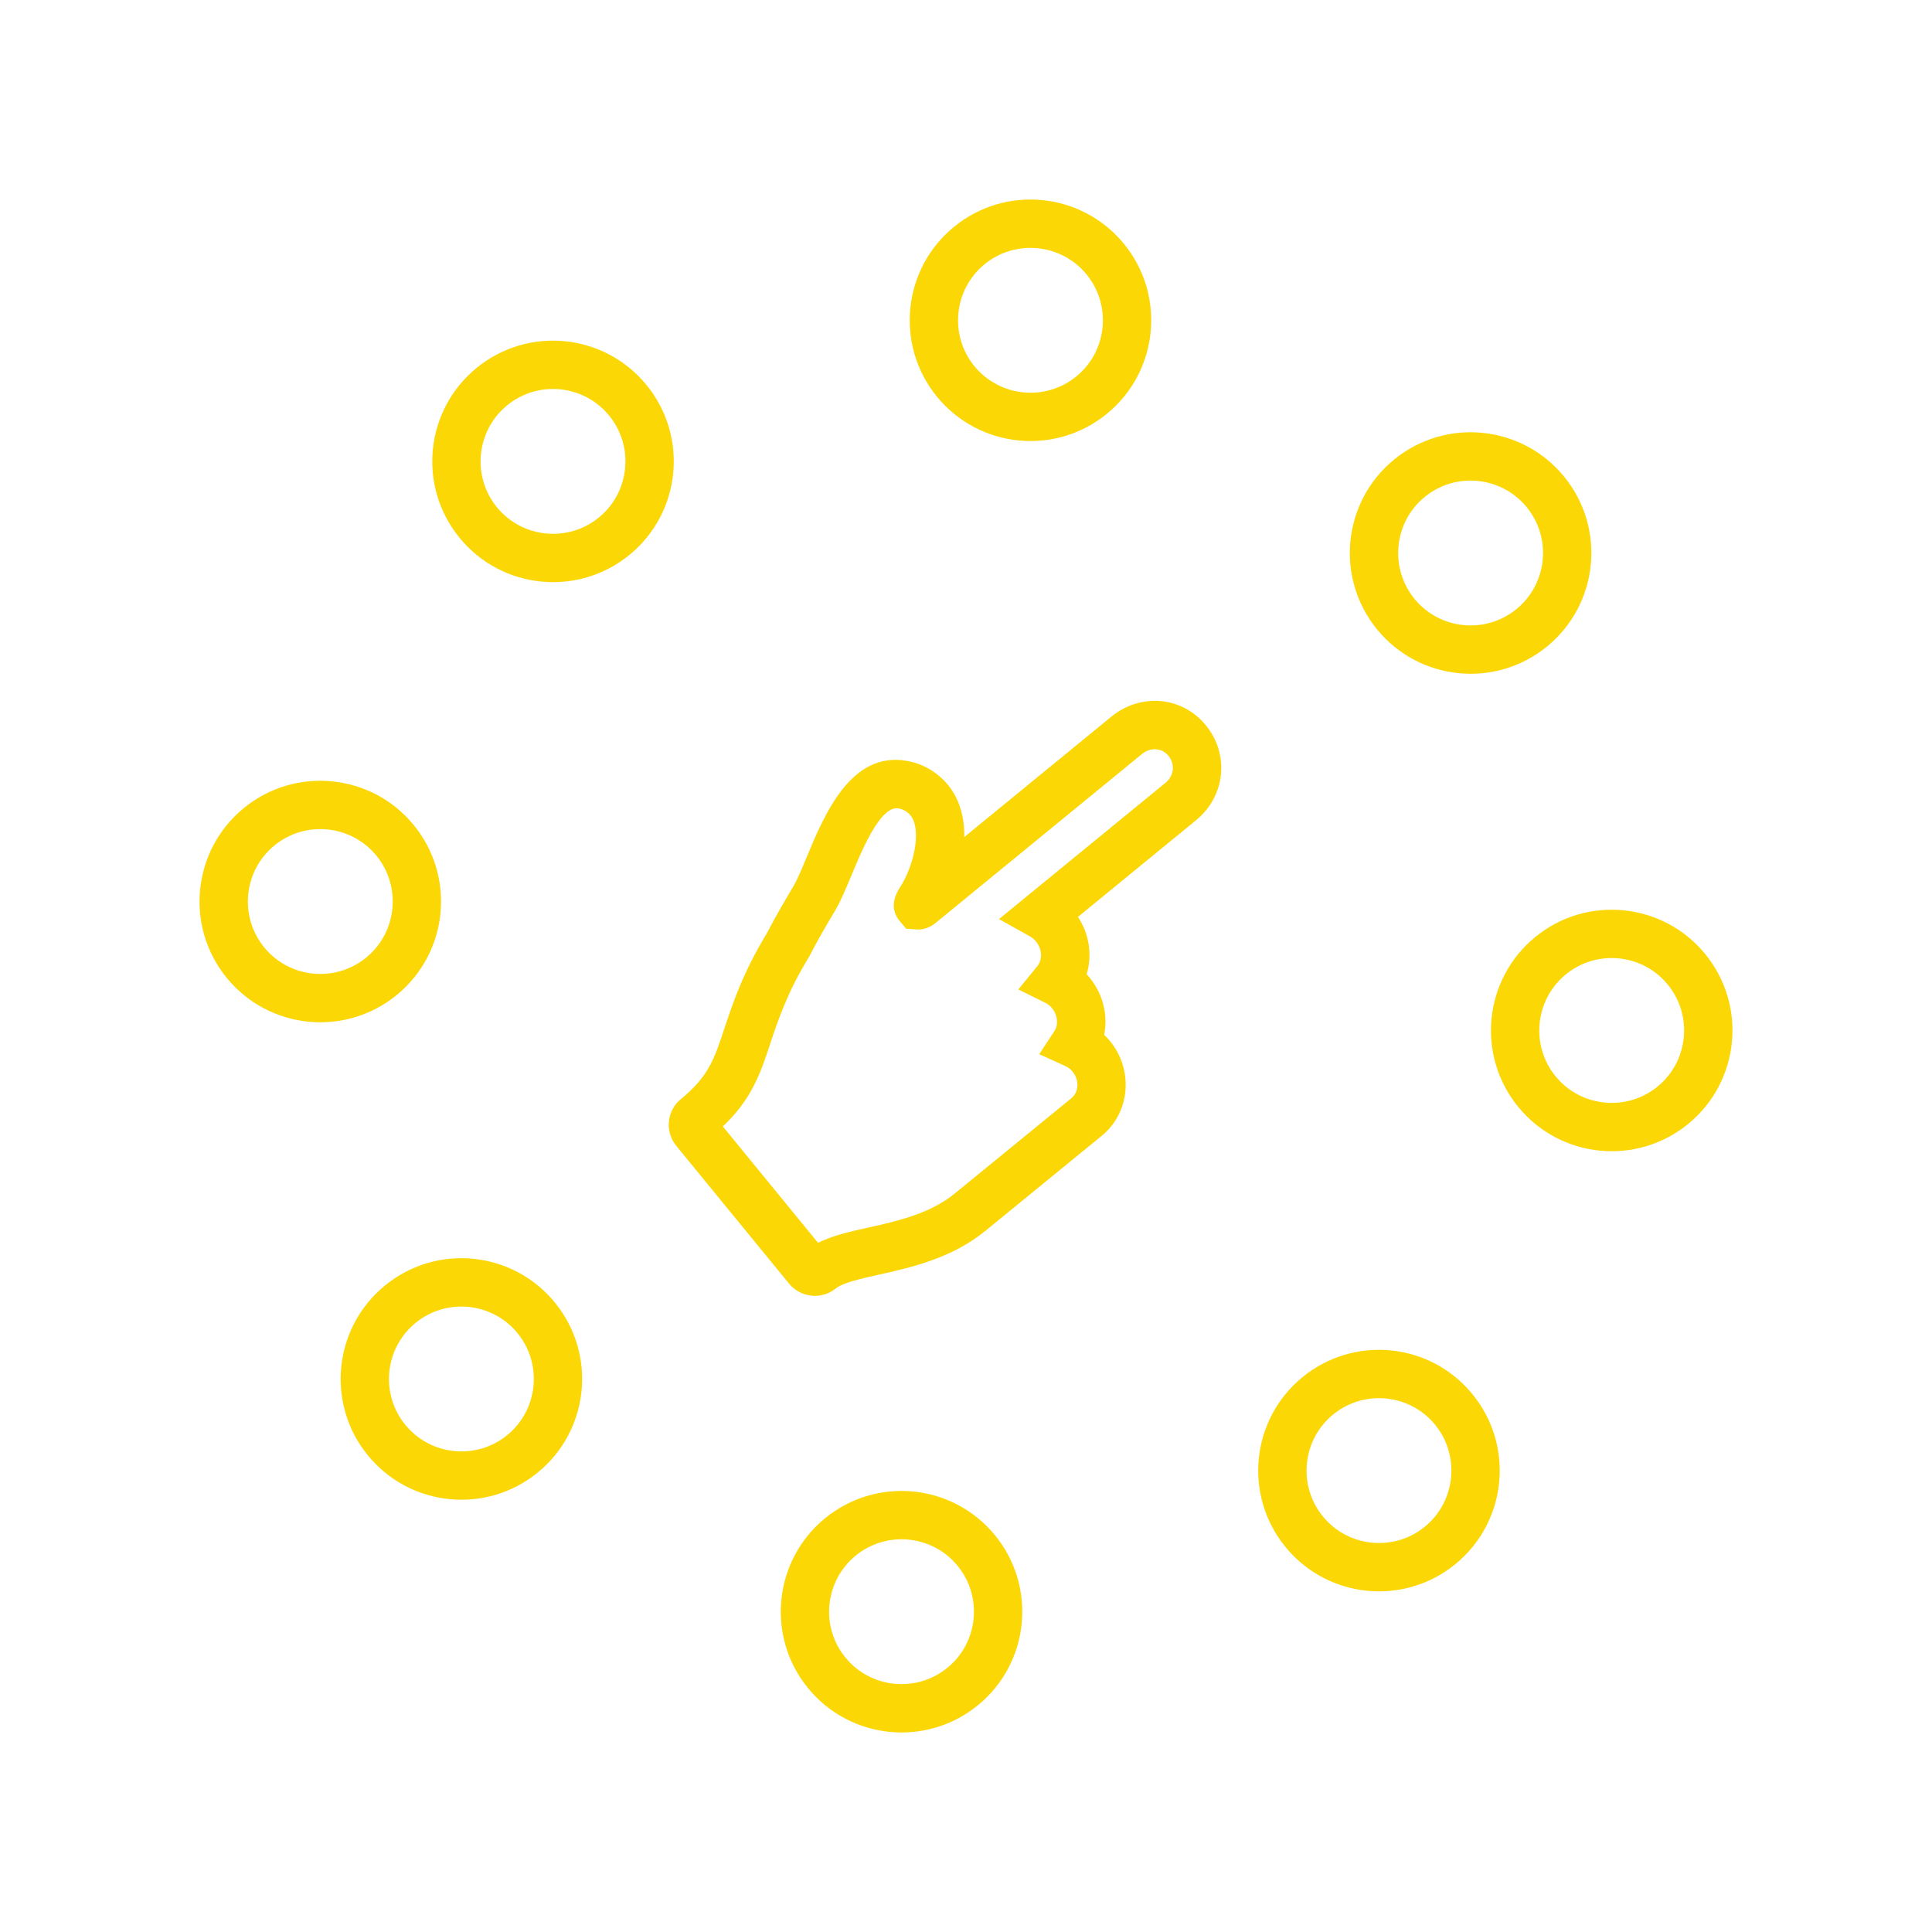 <?xml version="1.0" encoding="UTF-8"?>
<svg xmlns="http://www.w3.org/2000/svg" xmlns:xlink="http://www.w3.org/1999/xlink" width="200" zoomAndPan="magnify" viewBox="0 0 150 150" height="200" preserveAspectRatio="xMidYMid meet" version="1.0">
  <defs>
    <clipPath id="1d01271d53">
      <path d="M 51 54 L 95 54 L 95 101 L 51 101 Z M 51 54 " clip-rule="nonzero"></path>
    </clipPath>
    <clipPath id="512284f522">
      <path d="M 83.43 -9.434 L 159.434 83.43 L 66.57 159.434 L -9.434 66.57 Z M 83.43 -9.434 " clip-rule="nonzero"></path>
    </clipPath>
    <clipPath id="df1672e325">
      <path d="M 83.43 -9.434 L 159.434 83.43 L 66.57 159.434 L -9.434 66.57 Z M 83.43 -9.434 " clip-rule="nonzero"></path>
    </clipPath>
    <clipPath id="574b59a4fa">
      <path d="M 104 33 L 124 33 L 124 53 L 104 53 Z M 104 33 " clip-rule="nonzero"></path>
    </clipPath>
    <clipPath id="3fae794891">
      <path d="M 83.43 -9.434 L 159.434 83.43 L 66.57 159.434 L -9.434 66.57 Z M 83.43 -9.434 " clip-rule="nonzero"></path>
    </clipPath>
    <clipPath id="855a8113f6">
      <path d="M 83.43 -9.434 L 159.434 83.43 L 66.57 159.434 L -9.434 66.57 Z M 83.43 -9.434 " clip-rule="nonzero"></path>
    </clipPath>
    <clipPath id="774396e214">
      <path d="M 26 97 L 46 97 L 46 117 L 26 117 Z M 26 97 " clip-rule="nonzero"></path>
    </clipPath>
    <clipPath id="ca36361637">
      <path d="M 83.43 -9.434 L 159.434 83.43 L 66.57 159.434 L -9.434 66.57 Z M 83.43 -9.434 " clip-rule="nonzero"></path>
    </clipPath>
    <clipPath id="5486363994">
      <path d="M 83.43 -9.434 L 159.434 83.43 L 66.57 159.434 L -9.434 66.57 Z M 83.43 -9.434 " clip-rule="nonzero"></path>
    </clipPath>
    <clipPath id="417c9d3e0e">
      <path d="M 97 104 L 117 104 L 117 124 L 97 124 Z M 97 104 " clip-rule="nonzero"></path>
    </clipPath>
    <clipPath id="58d9e9f2cd">
      <path d="M 83.43 -9.434 L 159.434 83.43 L 66.57 159.434 L -9.434 66.57 Z M 83.43 -9.434 " clip-rule="nonzero"></path>
    </clipPath>
    <clipPath id="d9716d131d">
      <path d="M 83.43 -9.434 L 159.434 83.43 L 66.57 159.434 L -9.434 66.57 Z M 83.43 -9.434 " clip-rule="nonzero"></path>
    </clipPath>
    <clipPath id="fd63781963">
      <path d="M 33 26 L 53 26 L 53 46 L 33 46 Z M 33 26 " clip-rule="nonzero"></path>
    </clipPath>
    <clipPath id="6640a5055d">
      <path d="M 83.43 -9.434 L 159.434 83.43 L 66.57 159.434 L -9.434 66.57 Z M 83.43 -9.434 " clip-rule="nonzero"></path>
    </clipPath>
    <clipPath id="40408afdf8">
      <path d="M 83.43 -9.434 L 159.434 83.43 L 66.57 159.434 L -9.434 66.57 Z M 83.43 -9.434 " clip-rule="nonzero"></path>
    </clipPath>
    <clipPath id="c03338657c">
      <path d="M 115 70 L 135 70 L 135 90 L 115 90 Z M 115 70 " clip-rule="nonzero"></path>
    </clipPath>
    <clipPath id="810ea728e1">
      <path d="M 83.43 -9.434 L 159.434 83.43 L 66.57 159.434 L -9.434 66.57 Z M 83.43 -9.434 " clip-rule="nonzero"></path>
    </clipPath>
    <clipPath id="a886bb266f">
      <path d="M 83.43 -9.434 L 159.434 83.43 L 66.57 159.434 L -9.434 66.57 Z M 83.43 -9.434 " clip-rule="nonzero"></path>
    </clipPath>
    <clipPath id="e2b425df01">
      <path d="M 15 60 L 35 60 L 35 80 L 15 80 Z M 15 60 " clip-rule="nonzero"></path>
    </clipPath>
    <clipPath id="c29ca0b451">
      <path d="M 83.43 -9.434 L 159.434 83.43 L 66.57 159.434 L -9.434 66.57 Z M 83.43 -9.434 " clip-rule="nonzero"></path>
    </clipPath>
    <clipPath id="f6f94285f0">
      <path d="M 83.43 -9.434 L 159.434 83.43 L 66.57 159.434 L -9.434 66.57 Z M 83.43 -9.434 " clip-rule="nonzero"></path>
    </clipPath>
    <clipPath id="160f4e9c69">
      <path d="M 60 115 L 80 115 L 80 135 L 60 135 Z M 60 115 " clip-rule="nonzero"></path>
    </clipPath>
    <clipPath id="196341f934">
      <path d="M 83.43 -9.434 L 159.434 83.43 L 66.57 159.434 L -9.434 66.57 Z M 83.43 -9.434 " clip-rule="nonzero"></path>
    </clipPath>
    <clipPath id="cd545238c4">
      <path d="M 83.43 -9.434 L 159.434 83.43 L 66.57 159.434 L -9.434 66.57 Z M 83.43 -9.434 " clip-rule="nonzero"></path>
    </clipPath>
    <clipPath id="cfeccc7c67">
      <path d="M 70 15 L 90 15 L 90 35 L 70 35 Z M 70 15 " clip-rule="nonzero"></path>
    </clipPath>
    <clipPath id="c2449fc535">
      <path d="M 83.43 -9.434 L 159.434 83.43 L 66.57 159.434 L -9.434 66.57 Z M 83.43 -9.434 " clip-rule="nonzero"></path>
    </clipPath>
    <clipPath id="56832112a3">
      <path d="M 83.43 -9.434 L 159.434 83.43 L 66.57 159.434 L -9.434 66.57 Z M 83.43 -9.434 " clip-rule="nonzero"></path>
    </clipPath>
  </defs>
  <g clip-path="url(#1d01271d53)">
    <g clip-path="url(#512284f522)">
      <g clip-path="url(#df1672e325)">
        <path fill="#fbd706" d="M 86.18 80.828 C 86.039 80.656 85.887 80.496 85.727 80.344 C 86.059 78.699 85.566 76.922 84.367 75.641 C 84.809 74.172 84.582 72.527 83.691 71.188 L 92.863 63.68 C 95.145 61.812 95.477 58.574 93.617 56.305 C 91.789 54.066 88.566 53.777 86.285 55.641 L 74.867 64.988 C 74.887 63.531 74.543 62.094 73.598 60.938 C 72.797 59.965 71.676 59.305 70.438 59.078 C 66.074 58.281 64.008 63.242 62.641 66.523 C 62.27 67.418 61.918 68.262 61.602 68.801 C 60.891 70.008 60.156 71.254 59.547 72.445 C 57.68 75.512 56.895 77.887 56.254 79.816 C 55.453 82.238 55.012 83.574 52.863 85.332 C 51.766 86.23 51.605 87.859 52.504 88.961 L 61.262 99.66 C 62.168 100.766 63.793 100.93 64.895 100.031 C 65.434 99.586 66.938 99.254 68.285 98.953 C 70.793 98.391 73.91 97.688 76.535 95.539 L 85.555 88.168 C 87.742 86.375 88.023 83.086 86.18 80.828 Z M 74.16 92.637 C 72.223 94.223 69.801 94.77 67.445 95.301 C 66.008 95.617 64.633 95.926 63.512 96.492 L 56.121 87.457 C 58.391 85.309 59.055 83.289 59.82 80.977 C 60.398 79.234 61.117 77.066 62.785 74.336 L 62.859 74.207 C 63.418 73.102 64.137 71.883 64.855 70.668 C 65.281 69.941 65.68 68.98 66.105 67.965 C 66.953 65.926 68.375 62.512 69.766 62.766 C 70.129 62.832 70.461 63.027 70.695 63.312 C 71.578 64.395 70.973 67.215 69.863 68.914 C 69.039 70.18 69.484 71.059 69.82 71.473 C 69.824 71.473 69.824 71.473 69.824 71.473 L 70.348 72.102 L 71.145 72.16 C 71.922 72.223 72.484 71.812 72.816 71.512 L 88.66 58.543 C 89.324 58 90.211 58.059 90.719 58.68 C 91.25 59.332 91.152 60.234 90.488 60.777 L 77.562 71.359 L 79.965 72.703 C 80.812 73.176 81.09 74.332 80.547 75 L 79.062 76.82 L 81.168 77.863 C 81.941 78.246 82.289 79.258 81.918 79.969 L 80.684 81.848 L 82.707 82.766 C 82.926 82.863 83.121 83.016 83.277 83.207 C 83.812 83.859 83.77 84.785 83.18 85.266 Z M 74.16 92.637 " fill-opacity="1" fill-rule="nonzero"></path>
      </g>
    </g>
  </g>
  <g clip-path="url(#574b59a4fa)">
    <g clip-path="url(#3fae794891)">
      <g clip-path="url(#855a8113f6)">
        <path fill="#fbd706" d="M 106.922 48.875 C 110.199 52.879 116.109 53.473 120.113 50.191 C 124.121 46.914 124.711 41.004 121.434 37 C 118.152 32.992 112.246 32.402 108.238 35.68 C 104.23 38.961 103.641 44.867 106.922 48.875 Z M 118.531 39.375 C 120.496 41.773 120.141 45.324 117.738 47.289 C 115.34 49.254 111.789 48.898 109.824 46.5 C 107.859 44.098 108.215 40.547 110.613 38.582 C 113.016 36.617 116.566 36.973 118.531 39.375 Z M 118.531 39.375 " fill-opacity="1" fill-rule="nonzero"></path>
      </g>
    </g>
  </g>
  <g clip-path="url(#774396e214)">
    <g clip-path="url(#ca36361637)">
      <g clip-path="url(#5486363994)">
        <path fill="#fbd706" d="M 43.078 101.125 C 39.797 97.117 33.891 96.527 29.887 99.809 C 25.879 103.09 25.289 108.992 28.566 113 C 31.848 117.008 37.754 117.598 41.762 114.316 C 45.766 111.039 46.355 105.133 43.078 101.125 Z M 31.469 110.625 C 29.504 108.227 29.859 104.676 32.262 102.711 C 34.66 100.746 38.211 101.102 40.176 103.5 C 42.141 105.902 41.785 109.453 39.387 111.418 C 36.984 113.383 33.434 113.027 31.469 110.625 Z M 31.469 110.625 " fill-opacity="1" fill-rule="nonzero"></path>
      </g>
    </g>
  </g>
  <g clip-path="url(#417c9d3e0e)">
    <g clip-path="url(#58d9e9f2cd)">
      <g clip-path="url(#d9716d131d)">
        <path fill="#fbd706" d="M 114.316 108.238 C 111.039 104.23 105.133 103.641 101.125 106.922 C 97.117 110.199 96.527 116.105 99.809 120.113 C 103.086 124.121 108.996 124.711 113 121.434 C 117.008 118.152 117.598 112.246 114.316 108.238 Z M 102.711 117.738 C 100.746 115.34 101.102 111.789 103.5 109.824 C 105.902 107.859 109.453 108.215 111.418 110.613 C 113.383 113.016 113.027 116.566 110.625 118.531 C 108.227 120.496 104.676 120.141 102.711 117.738 Z M 102.711 117.738 " fill-opacity="1" fill-rule="nonzero"></path>
      </g>
    </g>
  </g>
  <g clip-path="url(#fd63781963)">
    <g clip-path="url(#6640a5055d)">
      <g clip-path="url(#40408afdf8)">
        <path fill="#fbd706" d="M 48.875 43.078 C 52.883 39.797 53.469 33.891 50.191 29.887 C 46.91 25.879 41.008 25.289 37 28.566 C 32.992 31.848 32.402 37.754 35.684 41.762 C 38.961 45.766 44.867 46.355 48.875 43.078 Z M 38.582 39.387 C 36.617 36.984 36.973 33.434 39.375 31.469 C 41.773 29.504 45.324 29.859 47.289 32.262 C 49.254 34.66 48.898 38.211 46.5 40.176 C 44.098 42.141 40.547 41.785 38.582 39.387 Z M 38.582 39.387 " fill-opacity="1" fill-rule="nonzero"></path>
      </g>
    </g>
  </g>
  <g clip-path="url(#c03338657c)">
    <g clip-path="url(#810ea728e1)">
      <g clip-path="url(#a886bb266f)">
        <path fill="#fbd706" d="M 117.879 85.945 C 121.156 89.949 127.062 90.539 131.07 87.262 C 135.078 83.98 135.668 78.074 132.387 74.066 C 129.109 70.062 123.199 69.473 119.195 72.75 C 115.188 76.031 114.598 81.938 117.879 85.945 Z M 129.484 76.441 C 131.449 78.844 131.094 82.395 128.695 84.359 C 126.293 86.324 122.742 85.969 120.777 83.57 C 118.816 81.168 119.168 77.617 121.57 75.652 C 123.969 73.688 127.52 74.043 129.484 76.441 Z M 129.484 76.441 " fill-opacity="1" fill-rule="nonzero"></path>
      </g>
    </g>
  </g>
  <g clip-path="url(#e2b425df01)">
    <g clip-path="url(#c29ca0b451)">
      <g clip-path="url(#f6f94285f0)">
        <path fill="#fbd706" d="M 32.121 64.055 C 28.844 60.051 22.938 59.461 18.93 62.738 C 14.922 66.02 14.332 71.926 17.613 75.934 C 20.891 79.938 26.797 80.527 30.805 77.25 C 34.812 73.969 35.402 68.062 32.121 64.055 Z M 20.516 73.559 C 18.551 71.156 18.906 67.605 21.305 65.641 C 23.707 63.676 27.258 64.031 29.223 66.43 C 31.184 68.832 30.832 72.383 28.43 74.348 C 26.031 76.312 22.48 75.957 20.516 73.559 Z M 20.516 73.559 " fill-opacity="1" fill-rule="nonzero"></path>
      </g>
    </g>
  </g>
  <g clip-path="url(#160f4e9c69)">
    <g clip-path="url(#196341f934)">
      <g clip-path="url(#cd545238c4)">
        <path fill="#fbd706" d="M 77.25 119.195 C 73.969 115.188 68.062 114.598 64.055 117.879 C 60.051 121.156 59.461 127.062 62.738 131.07 C 66.02 135.078 71.926 135.668 75.934 132.387 C 79.938 129.109 80.527 123.203 77.25 119.195 Z M 65.641 128.695 C 63.676 126.297 64.031 122.746 66.43 120.781 C 68.832 118.816 72.383 119.168 74.348 121.57 C 76.312 123.969 75.957 127.52 73.559 129.484 C 71.156 131.449 67.605 131.094 65.641 128.695 Z M 65.641 128.695 " fill-opacity="1" fill-rule="nonzero"></path>
      </g>
    </g>
  </g>
  <g clip-path="url(#cfeccc7c67)">
    <g clip-path="url(#c2449fc535)">
      <g clip-path="url(#56832112a3)">
        <path fill="#fbd706" d="M 87.262 18.93 C 83.98 14.922 78.074 14.332 74.066 17.613 C 70.062 20.891 69.473 26.797 72.75 30.805 C 76.031 34.812 81.938 35.402 85.945 32.121 C 89.949 28.844 90.539 22.938 87.262 18.93 Z M 75.652 28.43 C 73.688 26.031 74.043 22.48 76.441 20.516 C 78.844 18.551 82.395 18.906 84.359 21.305 C 86.324 23.707 85.969 27.258 83.57 29.223 C 81.168 31.184 77.617 30.832 75.652 28.43 Z M 75.652 28.43 " fill-opacity="1" fill-rule="nonzero"></path>
      </g>
    </g>
  </g>
</svg>
